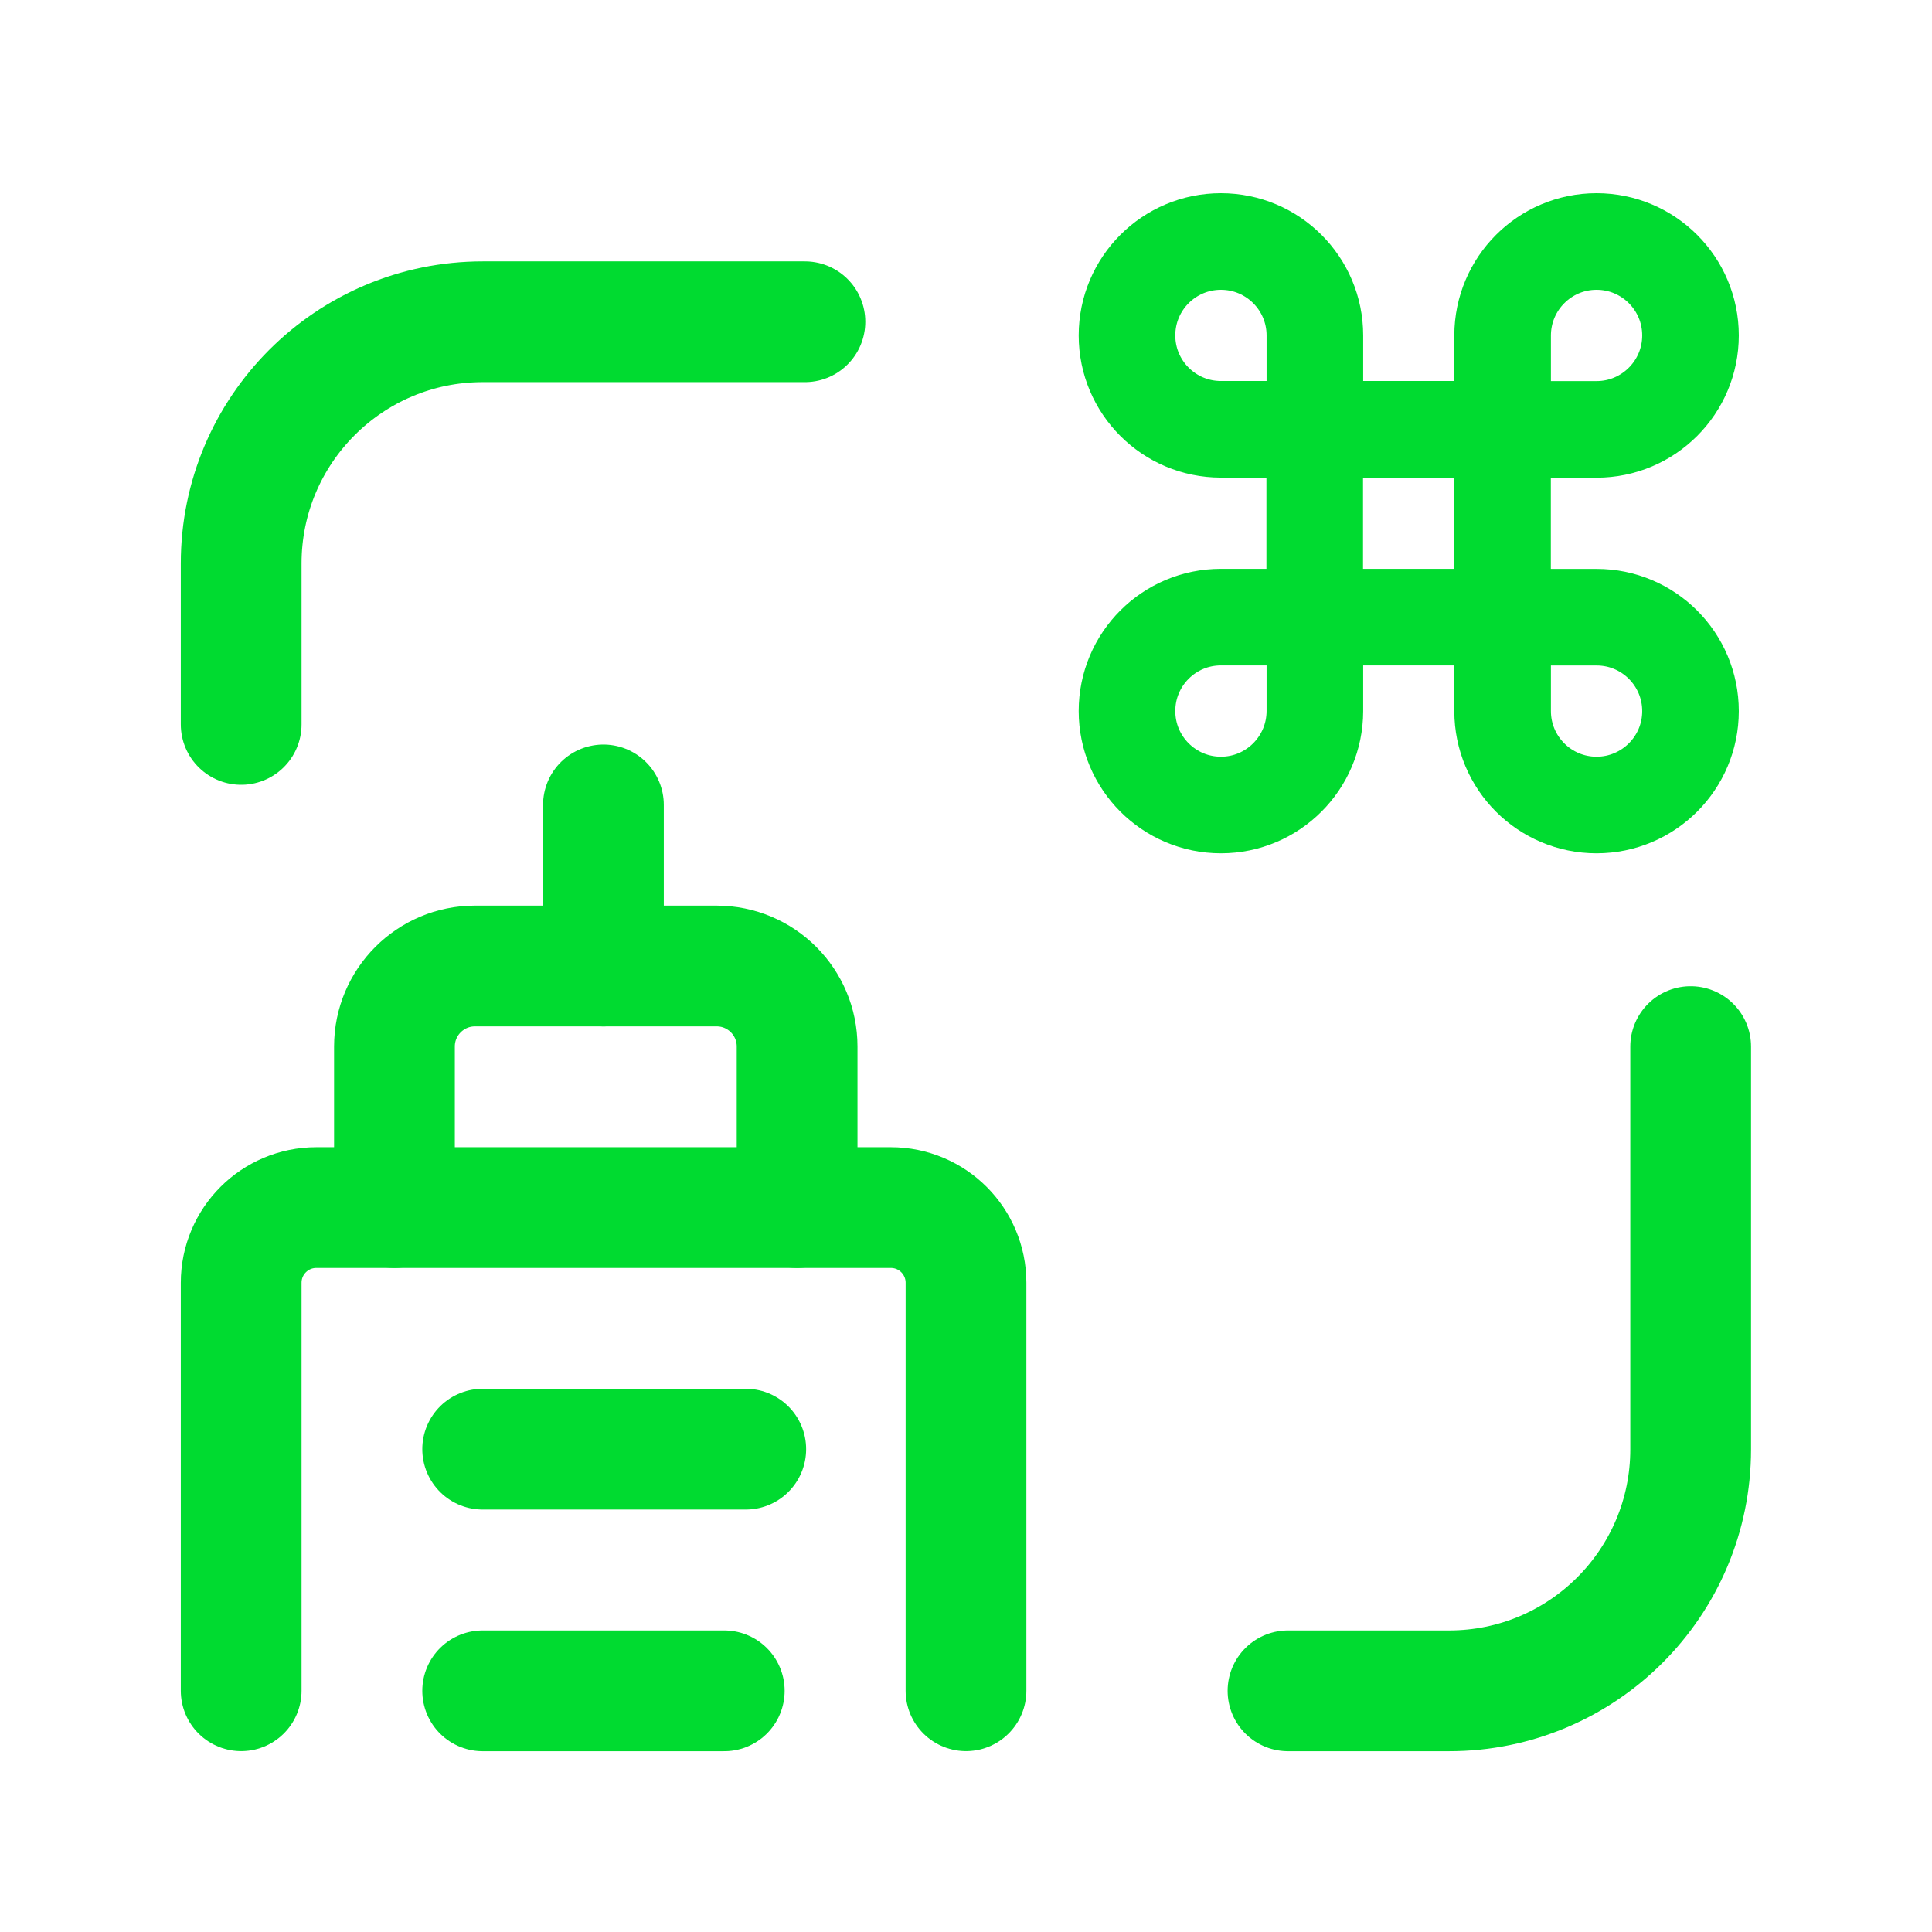 <?xml version="1.0" encoding="UTF-8"?> <svg xmlns="http://www.w3.org/2000/svg" width="24" height="24" viewBox="0 0 24 24" fill="none"><path d="M7.496 9.999V12" stroke="#00DB30" stroke-width="1.5" stroke-linecap="round" stroke-linejoin="round"></path><path d="M4.9 15.001V13C4.9 12.448 5.348 12 5.901 12H8.902C9.455 12 9.902 12.448 9.902 13V15.001" stroke="#00DB30" stroke-width="1.5" stroke-linecap="round" stroke-linejoin="round"></path><path d="M5.996 18.002H9.264" stroke="#00DB30" stroke-width="1.5" stroke-linecap="round" stroke-linejoin="round"></path><path d="M5.996 21.004H8.997" stroke="#00DB30" stroke-width="1.5" stroke-linecap="round" stroke-linejoin="round"></path><path d="M12 21.003V15.935C12 15.419 11.582 15.001 11.066 15.001H3.93C3.414 15.001 2.996 15.419 2.996 15.935V21.003" stroke="#00DB30" stroke-width="1.5" stroke-linecap="round" stroke-linejoin="round"></path><path d="M16 21.004H18.001C19.658 21.004 21.002 19.661 21.002 18.003V13.001" stroke="#00DB30" stroke-width="1.5" stroke-linecap="round" stroke-linejoin="round"></path><path d="M2.996 8.999V6.998C2.996 5.341 4.34 3.997 5.997 3.997H9.999" stroke="#00DB30" stroke-width="1.5" stroke-linecap="round" stroke-linejoin="round"></path><path fill-rule="evenodd" clip-rule="evenodd" d="M16.333 5.333H15.167C14.522 5.333 14 4.811 14 4.167V4.167C14 3.522 14.522 3 15.167 3V3C15.811 3 16.334 3.522 16.334 4.167V5.333H16.333Z" stroke="#00DB30" stroke-width="1.2" stroke-linecap="round" stroke-linejoin="round"></path><path fill-rule="evenodd" clip-rule="evenodd" d="M16.332 5.333H18.665V7.666H16.332V5.333Z" stroke="#00DB30" stroke-width="1.2" stroke-linecap="round" stroke-linejoin="round"></path><path fill-rule="evenodd" clip-rule="evenodd" d="M15.167 10V10C14.522 10 14 9.477 14 8.833V8.833C14 8.188 14.522 7.666 15.167 7.666H16.334V8.833C16.333 9.477 15.811 10 15.167 10Z" stroke="#00DB30" stroke-width="1.2" stroke-linecap="round" stroke-linejoin="round"></path><path fill-rule="evenodd" clip-rule="evenodd" d="M18.667 7.667H19.834C20.478 7.667 21 8.189 21 8.834V8.834C21 9.478 20.477 10 19.833 10V10C19.188 10 18.666 9.478 18.666 8.833V7.667H18.667Z" stroke="#00DB30" stroke-width="1.2" stroke-linecap="round" stroke-linejoin="round"></path><path fill-rule="evenodd" clip-rule="evenodd" d="M19.833 3V3C20.477 3 21 3.522 21 4.167V4.167C21 4.811 20.477 5.334 19.833 5.334H18.666V4.167C18.667 3.522 19.189 3 19.833 3Z" stroke="#00DB30" stroke-width="1.2" stroke-linecap="round" stroke-linejoin="round"></path></svg> 